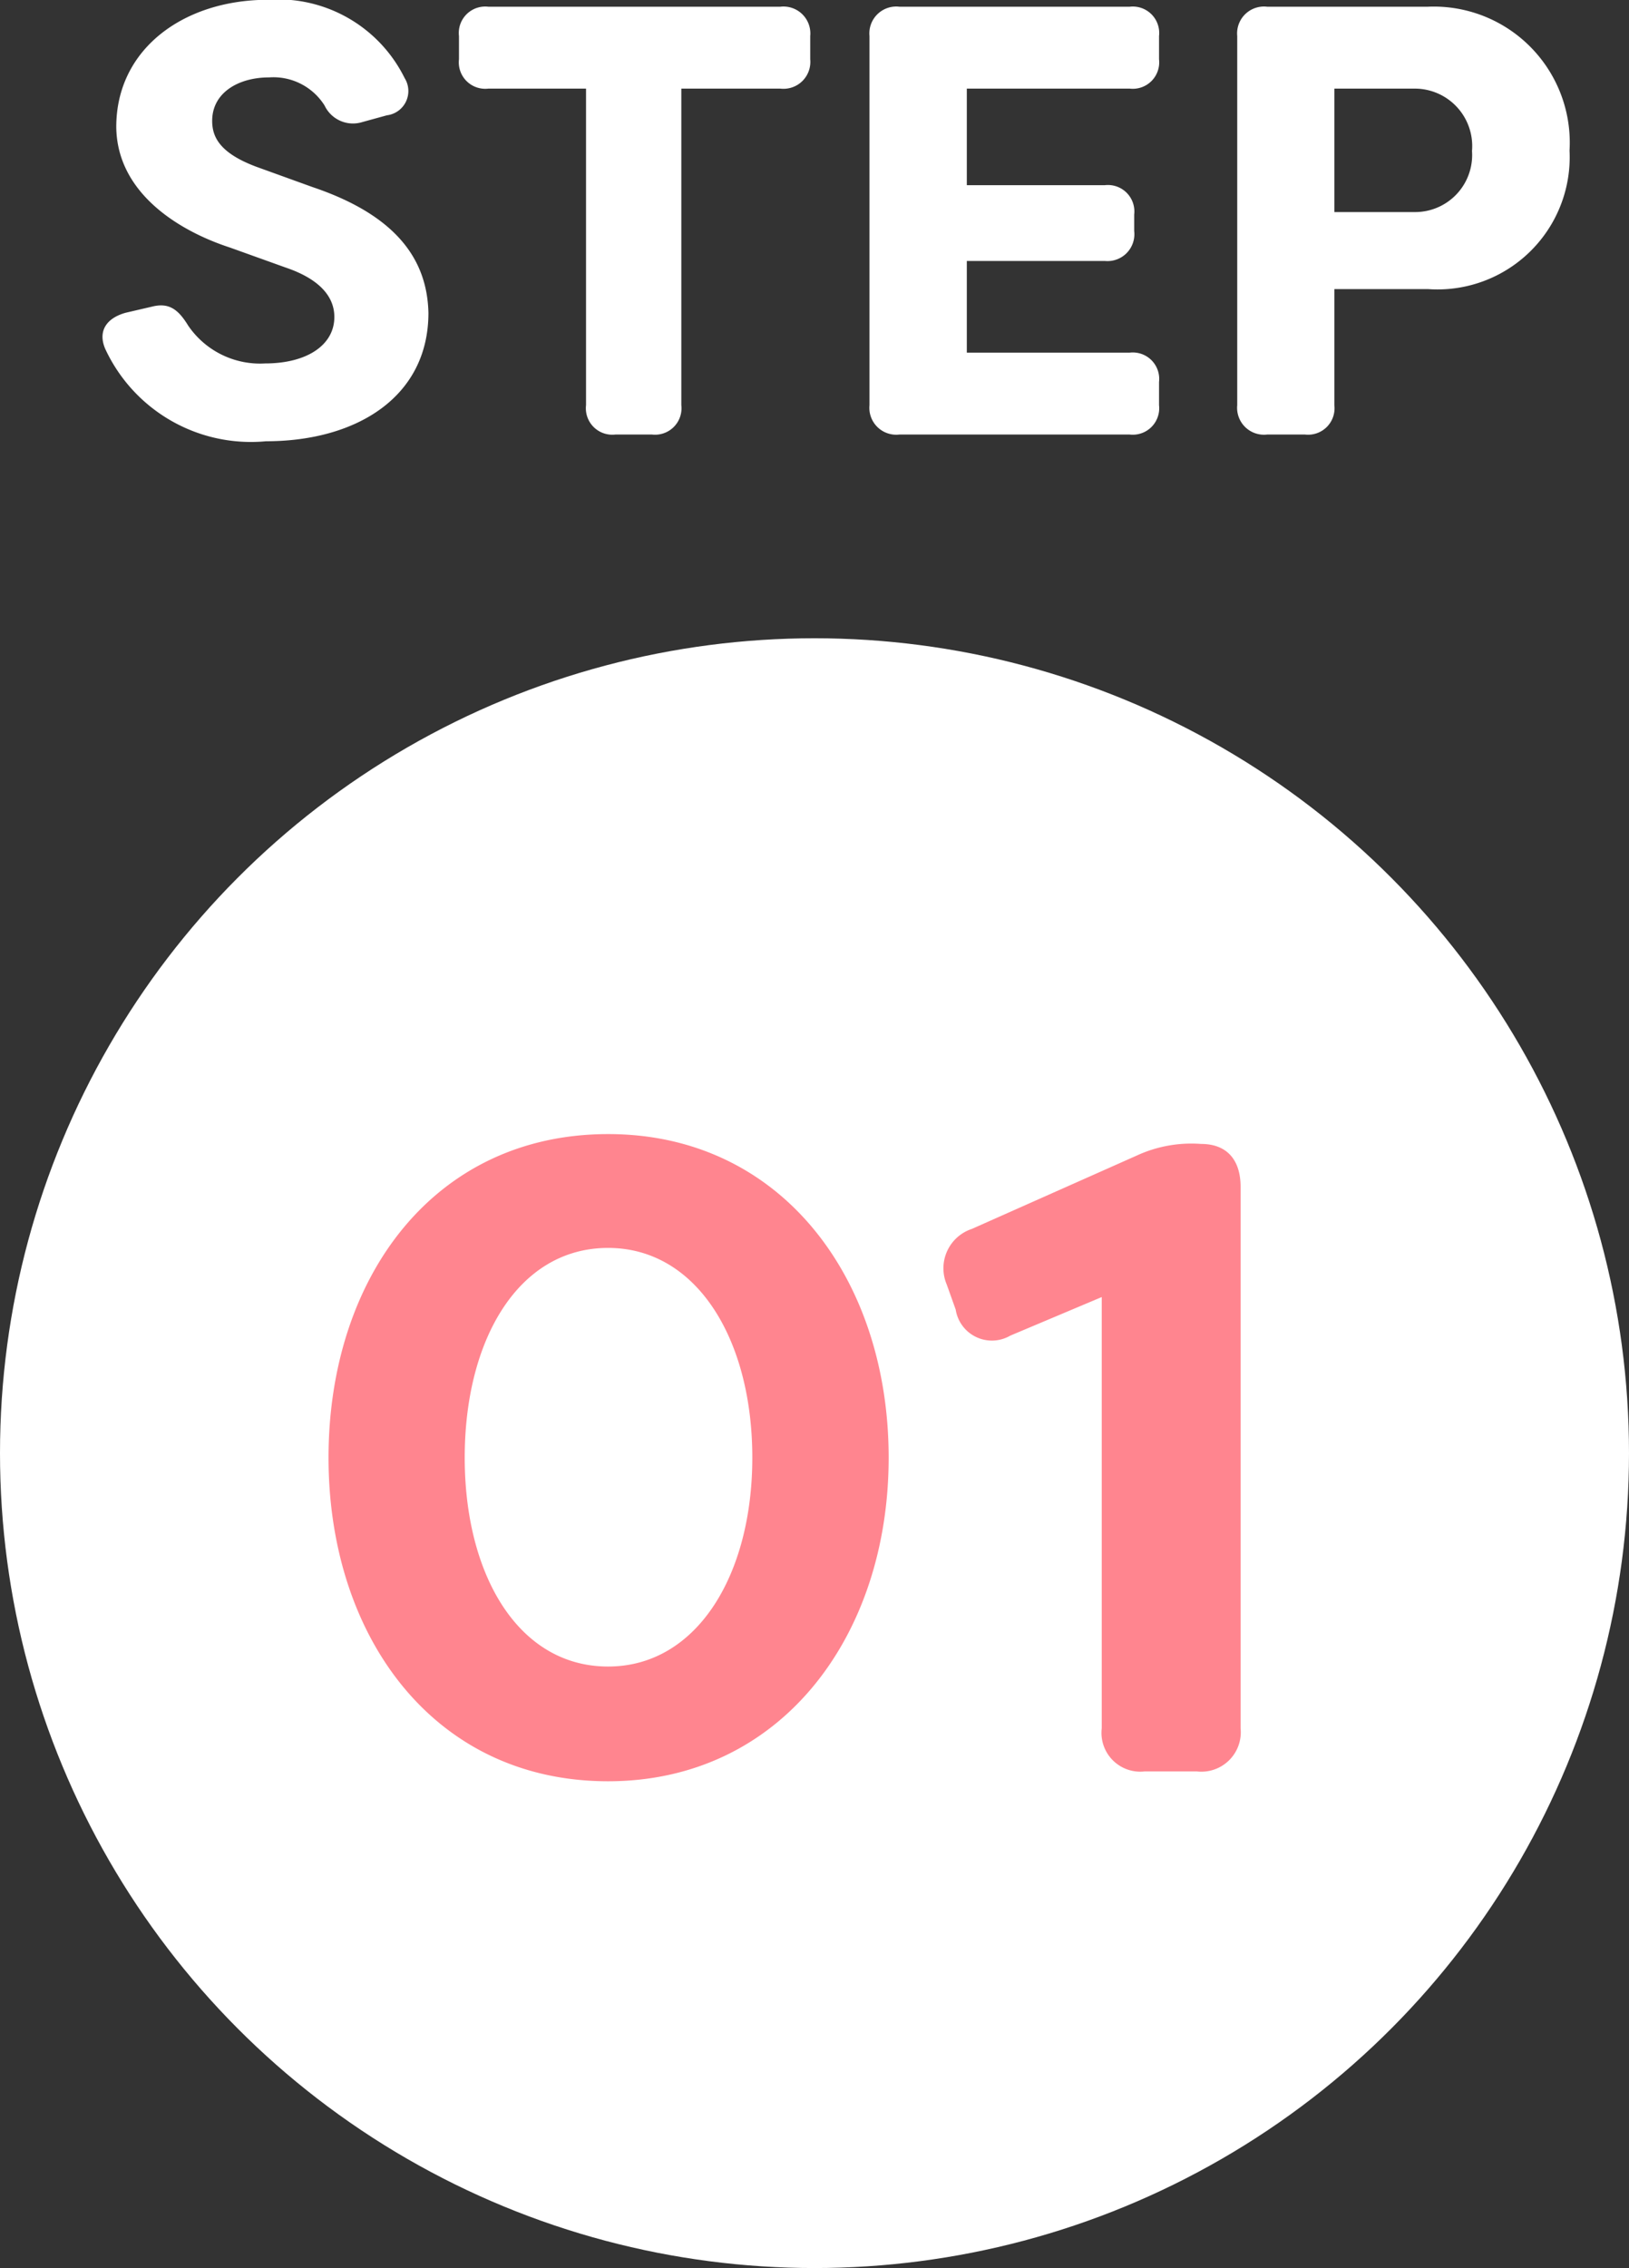<svg height="55.665" viewBox="0 0 40 55.665" width="40" xmlns="http://www.w3.org/2000/svg"><rect x="0" y="0" width="40" height="55.665" fill="#333333" stroke="none"/><circle cx="20" cy="35.665" fill="#fff" r="20"/><path d="m7.81.242c4.246 0 6.89-3.564 6.89-7.942 0-4.4-2.64-7.942-6.886-7.942-4.294 0-6.868 3.542-6.868 7.942 0 4.378 2.574 7.942 6.864 7.942zm0-2.816c-2.2 0-3.52-2.244-3.52-5.126 0-2.9 1.32-5.148 3.52-5.148 2.178 0 3.542 2.244 3.542 5.148 0 2.882-1.364 5.126-3.542 5.126zm13.178 2.574h1.276a.968.968 0 0 0 1.078-1.056v-13.288c0-.682-.352-1.056-.968-1.056a3.2 3.2 0 0 0 -1.584.286l-4.048 1.8a1.017 1.017 0 0 0 -.616 1.364l.22.616a.9.9 0 0 0 1.342.638l2.244-.946v10.586a.952.952 0 0 0 1.056 1.056z" fill="#ff858f" transform="translate(7.121 43.476)"/><path d="m4.53.165c2.235 0 3.99-1.095 3.99-3.15-.03-1.32-.8-2.4-2.85-3.09l-1.37-.495c-.925-.345-1.09-.75-1.09-1.13 0-.69.645-1.065 1.395-1.065a1.484 1.484 0 0 1 1.365.69.772.772 0 0 0 .93.405l.6-.165a.6.6 0 0 0 .435-.915 3.463 3.463 0 0 0 -3.36-1.92c-2.055 0-3.72 1.2-3.72 3.12.015 1.625 1.545 2.555 2.79 2.96l1.365.49c.8.27 1.2.69 1.2 1.215 0 .69-.675 1.14-1.7 1.14a2.134 2.134 0 0 1 -1.89-.93c-.24-.39-.465-.57-.885-.465l-.645.15c-.46.125-.7.44-.505.89a3.944 3.944 0 0 0 3.945 2.265zm12.63-10.665h-7.17a.649.649 0 0 0 -.72.72v.57a.649.649 0 0 0 .72.72h2.4v7.77a.649.649 0 0 0 .72.72h.9a.649.649 0 0 0 .72-.72v-7.77h2.43a.66.66 0 0 0 .735-.72v-.57a.66.66 0 0 0 -.735-.72zm8.58 2.01a.649.649 0 0 0 .72-.72v-.57a.649.649 0 0 0 -.72-.72h-5.655a.66.66 0 0 0 -.735.72v9.06a.66.66 0 0 0 .735.72h5.655a.649.649 0 0 0 .72-.72v-.57a.649.649 0 0 0 -.72-.72h-4v-2.25h3.39a.66.66 0 0 0 .72-.735v-.405a.649.649 0 0 0 -.72-.72h-3.39v-2.37zm7.32-2.01h-3.945a.66.66 0 0 0 -.735.72v9.06a.66.66 0 0 0 .735.72h.93a.649.649 0 0 0 .72-.72v-2.85h2.295a3.247 3.247 0 0 0 3.48-3.4 3.339 3.339 0 0 0 -3.48-3.53zm-.315 5.04h-1.98v-3.03h1.98a1.41 1.41 0 0 1 1.4 1.53 1.4 1.4 0 0 1 -1.4 1.5z" fill="#fff" transform="translate(2 10.665)"/></svg>